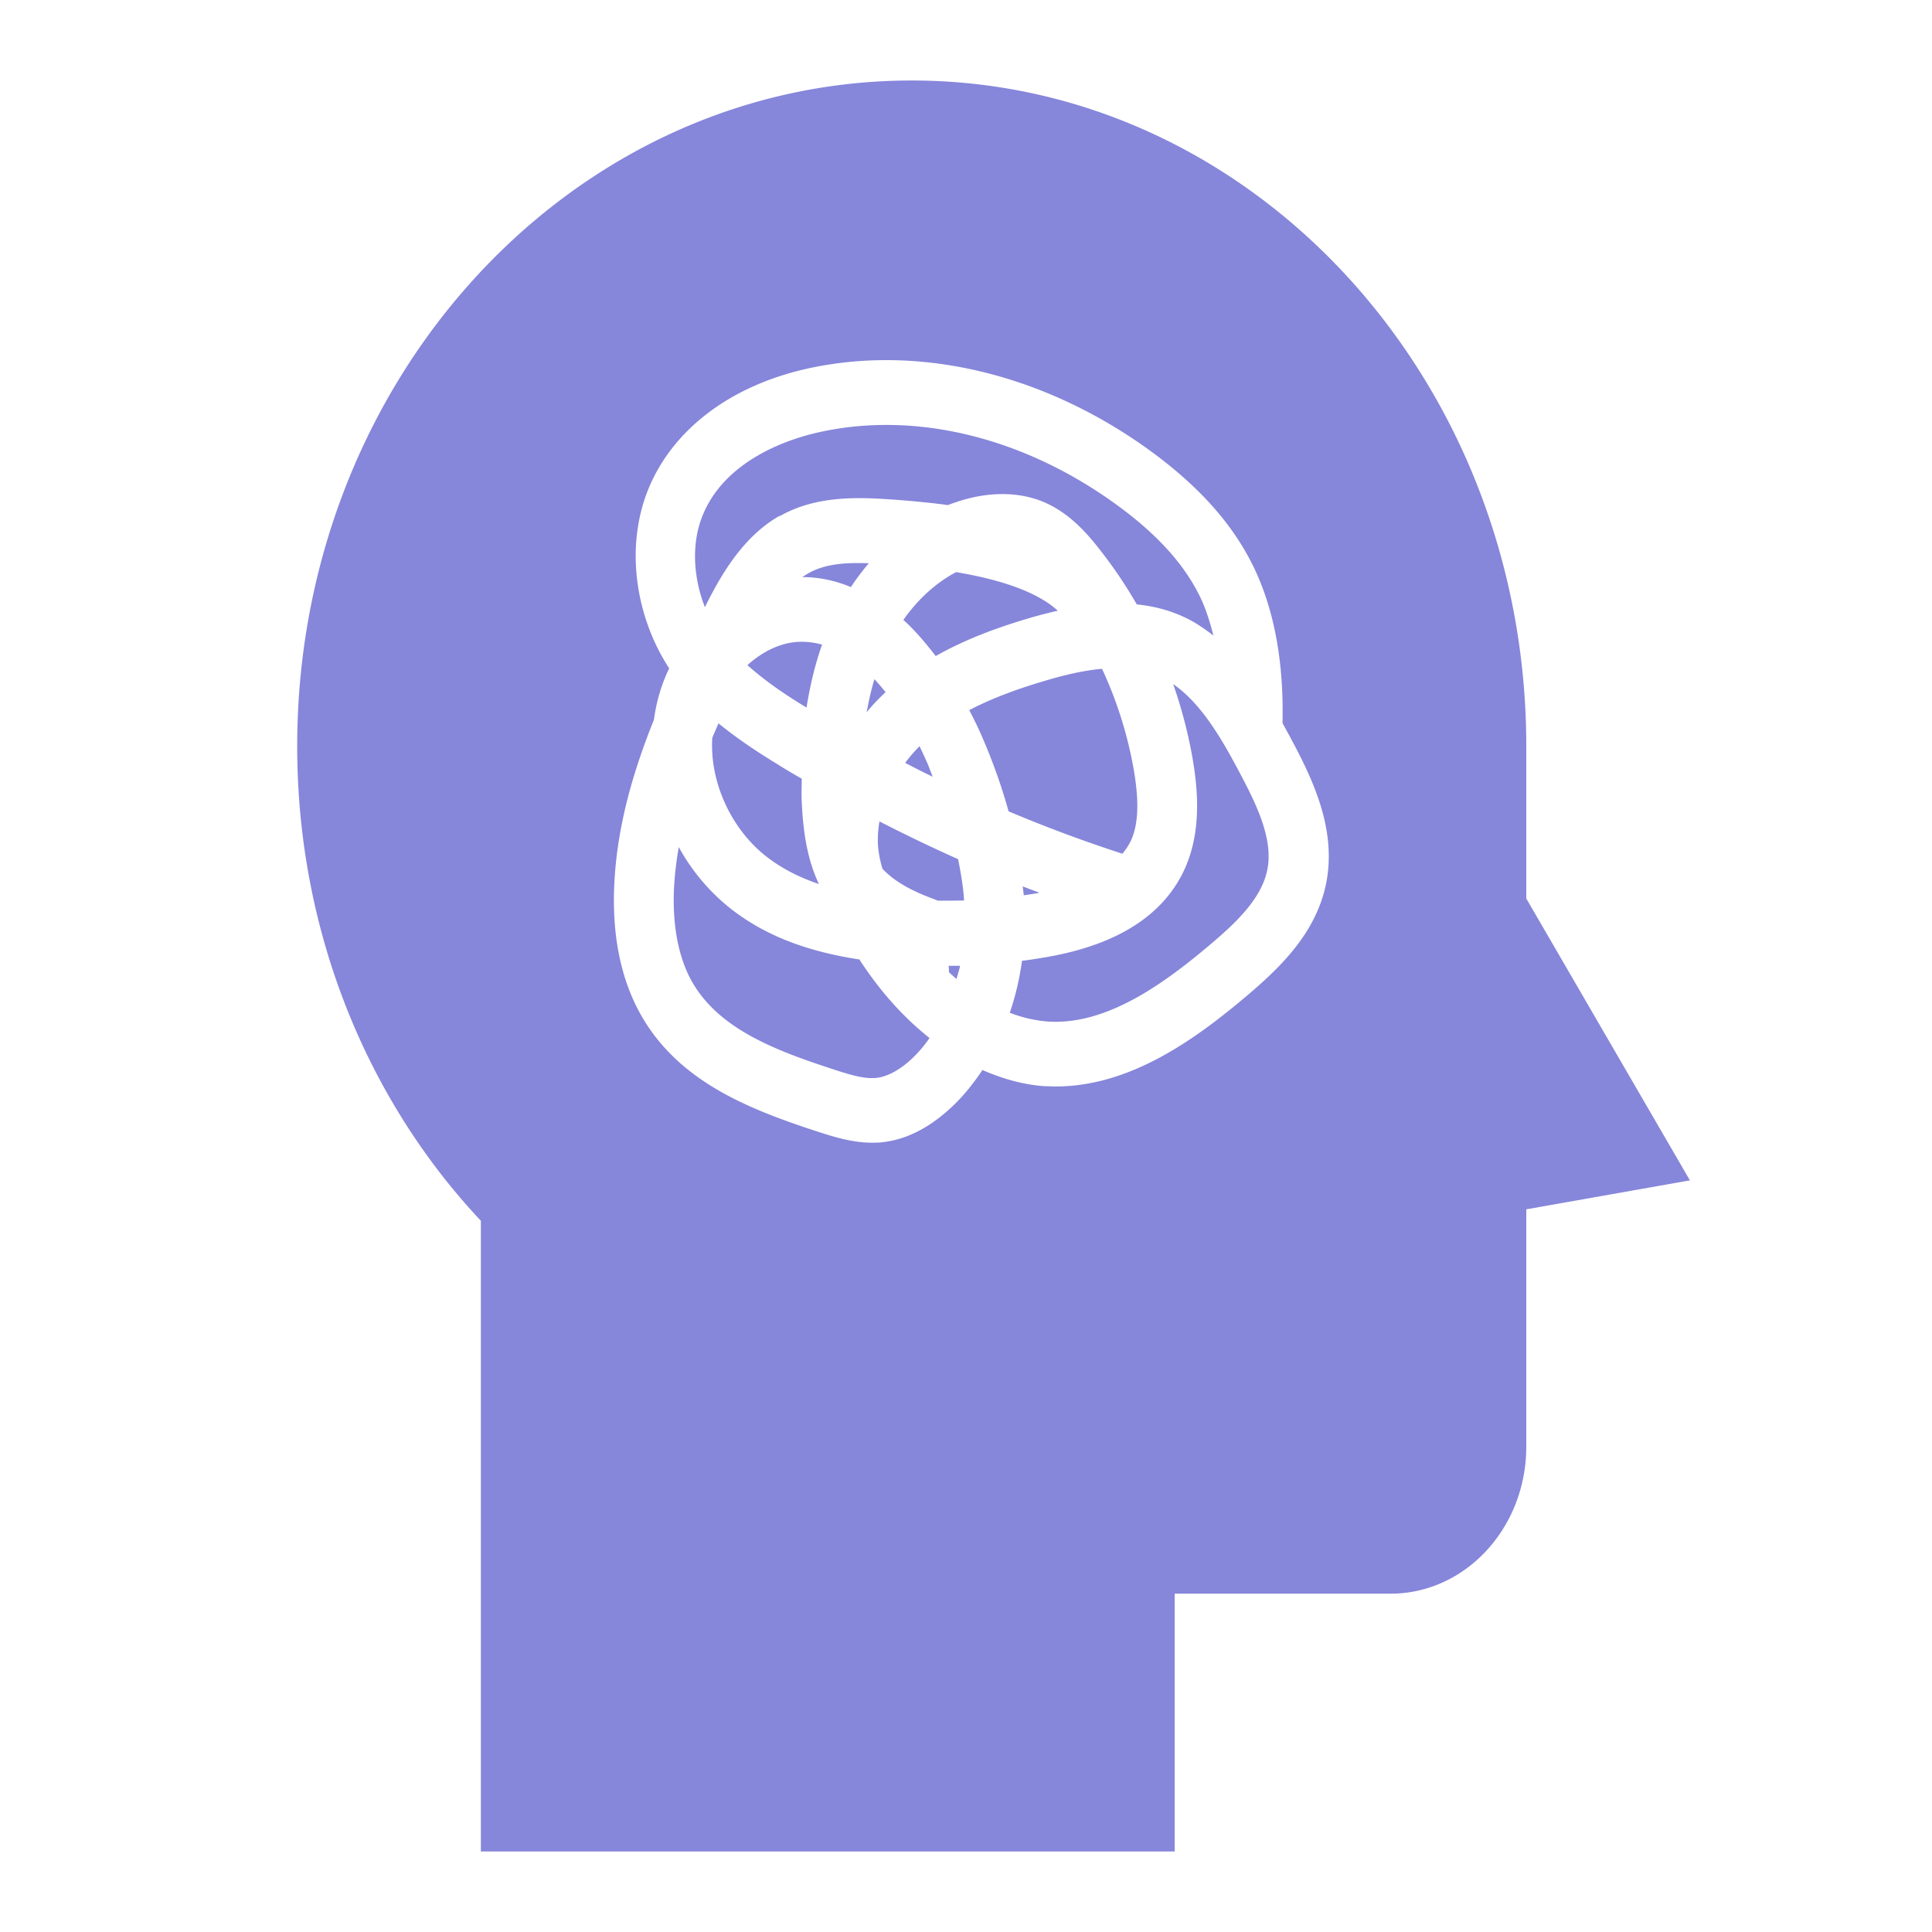 <svg width="111" height="111" viewBox="0 0 111 111" fill="none" xmlns="http://www.w3.org/2000/svg">
    <path d="M50.88 39.768c-.39.36-.756.745-1.089 1.155.126-.658.264-1.304.447-1.9.23.235.436.496.643.745zm-.963-7.407c-1.376-.05-2.546.038-3.51.597-.103.062-.206.124-.31.199h.023c.94 0 1.87.199 2.765.571a14.4 14.4 0 0 1 1.02-1.354l.012-.013zm-.493 22.84-.035-.074c-3.097-.472-5.46-1.404-7.375-2.895a11.616 11.616 0 0 1-3.017-3.567 20.532 20.532 0 0 0-.264 2.2c-.092 1.54.023 3.753 1.021 5.53 1.549 2.721 4.76 3.951 8.213 5.07.837.273 1.71.547 2.42.46.769-.1 1.503-.634 1.973-1.07a7.35 7.35 0 0 0 1.044-1.217c-1.457-1.156-2.81-2.647-3.98-4.436zM44.8 29.653c2.203-1.255 4.75-1.068 6.607-.944.952.075 1.996.162 3.052.31a10.7 10.7 0 0 1 1.353-.422c1.617-.373 3.143-.248 4.405.36 1.262.61 2.18 1.616 2.902 2.536a25.998 25.998 0 0 1 2.191 3.23c.963.1 1.916.336 2.833.783.574.274 1.078.634 1.572 1.007-.207-.808-.448-1.578-.78-2.25-.918-1.876-2.49-3.603-4.807-5.28-5.322-3.865-11.54-5.381-17.068-4.151-1.583.348-5.426 1.528-6.722 4.859-.608 1.553-.516 3.467.16 5.194.918-1.852 2.18-4.039 4.28-5.244l.022.012zm1.285 7.22h-.046c-1.101 0-2.19.522-3.097 1.342 1.055.945 2.26 1.753 3.395 2.436.207-1.28.493-2.485.895-3.616a4.42 4.42 0 0 0-1.147-.162zm8.442 18.988c.138.137.287.261.425.386.069-.261.16-.498.206-.758h-.654c.012.124.023.248.012.385l.011-.013zM46.04 44.726c-.459-.26-.906-.522-1.354-.808-1.1-.67-2.282-1.441-3.406-2.36-.115.273-.241.546-.356.832-.16 2.498 1.055 5.219 3.109 6.822.848.659 1.835 1.18 3.016 1.578-.745-1.566-.917-3.305-.986-4.697-.023-.46 0-.907 0-1.355l-.023-.012zm13.65 6.561h.012c-.31-.124-.631-.236-.94-.36.01.174.045.336.056.51.287-.038.574-.087.872-.137v-.013zM67.4 39.295a27.192 27.192 0 0 1 1.124 4.313c.275 1.64.539 4.063-.436 6.263-1.182 2.659-3.82 4.374-7.835 5.095-.504.087-1.02.174-1.537.236a15.565 15.565 0 0 1-.7 2.982 7.59 7.59 0 0 0 2.226.51c3.36.198 6.618-2.163 9.36-4.486 1.4-1.193 2.925-2.61 3.223-4.313.31-1.702-.608-3.628-1.571-5.442-1.067-2.026-2.248-4.052-3.866-5.158h.012zm-16.874 7.892c-.057.36-.092.72-.092 1.08 0 .547.104 1.094.264 1.641.769.833 1.916 1.367 3.005 1.765l.184.074c.505 0 .998 0 1.503-.012-.046-.77-.184-1.566-.344-2.374a90.243 90.243 0 0 1-4.531-2.174h.011zm46.572 20.628L87.69 69.48v13.632c0 4.66-3.488 8.45-7.8 8.45h-12.4v14.813H27.628V70.139c-6.515-6.934-10.553-16.59-10.553-27.265 0-21.125 15.807-38.249 35.307-38.249S87.69 21.749 87.69 42.875v8.748l9.407 16.204v-.012zM74.258 42.6c-.183-.348-.378-.696-.573-1.056.08-3.53-.482-6.562-1.686-9.022-1.194-2.436-3.132-4.598-5.931-6.636-6.08-4.411-13.249-6.126-19.672-4.71-4.486.995-7.835 3.567-9.2 7.059-1.239 3.181-.734 7.108 1.25 10.165a9.618 9.618 0 0 0-.837 2.696 2.754 2.754 0 0 1-.046.274c-1.159 2.883-2.076 5.977-2.26 9.245-.172 3.02.344 5.617 1.526 7.705 2.18 3.84 6.206 5.406 10.152 6.698.894.286 1.961.634 3.131.634.218 0 .436 0 .665-.038 1.308-.161 2.593-.807 3.82-1.938.7-.634 1.308-1.392 1.847-2.2 1.193.522 2.409.858 3.625.932.195 0 .39.013.585.013 4.255 0 7.983-2.66 11.08-5.294 2.031-1.727 3.97-3.703 4.486-6.524.527-2.958-.734-5.692-1.962-8.003zm-9.268 5.667c.413-.932.459-2.2.16-3.977a23.209 23.209 0 0 0-1.835-5.865c-1.124.1-2.271.385-3.338.708-1.308.385-2.833.907-4.29 1.665.252.485.493.97.723 1.504a32.486 32.486 0 0 1 1.537 4.312 81.696 81.696 0 0 0 6.538 2.435 3.59 3.59 0 0 0 .505-.782zm-12.16-5.394a9.041 9.041 0 0 0-.825.957c.527.274 1.055.547 1.583.796-.103-.249-.184-.485-.287-.734a40.054 40.054 0 0 0-.47-1.019zm7.95-7.779c-.883-.82-2.592-1.677-5.85-2.224-1.147.609-2.191 1.553-3.028 2.746.653.584 1.261 1.305 1.858 2.076 1.824-1.032 3.728-1.69 5.322-2.163.54-.161 1.113-.31 1.71-.447l-.012.012z" fill="#8686DB"/>
</svg>

